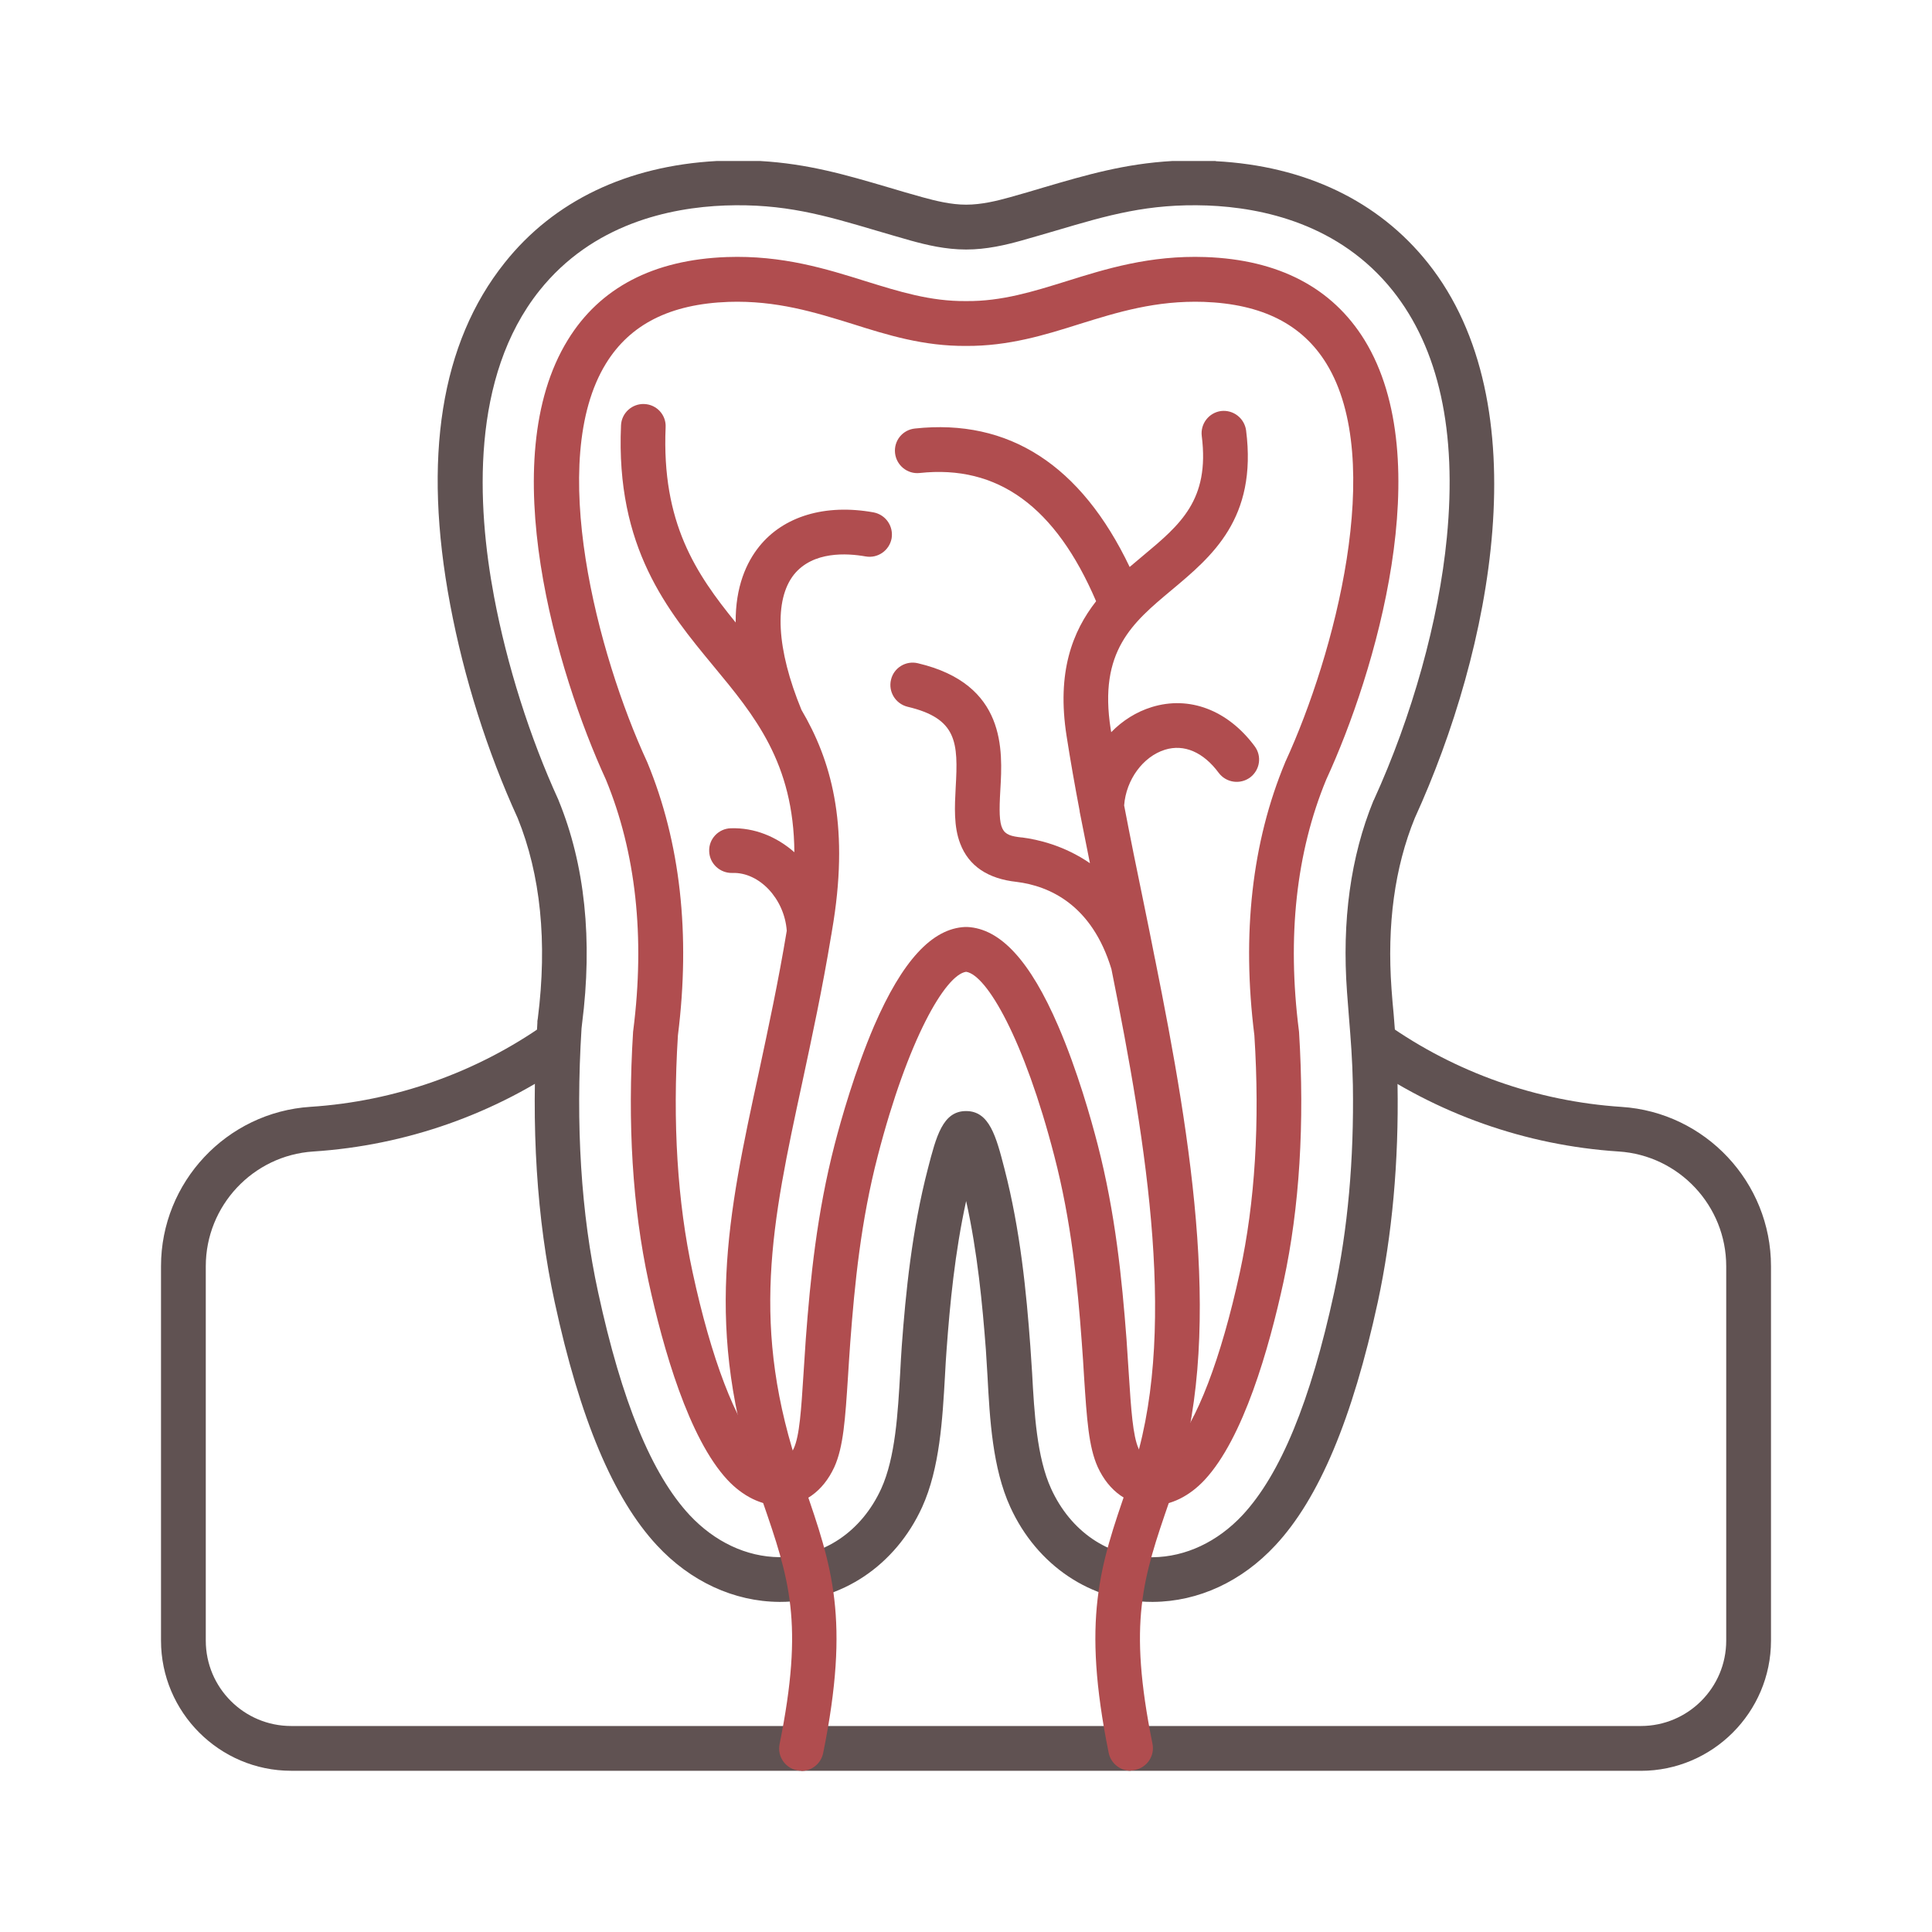 <svg width="80" height="80" viewBox="0 0 80 80" fill="none" xmlns="http://www.w3.org/2000/svg">
<path fill-rule="evenodd" clip-rule="evenodd" d="M67.948 73.324H12.057C9.089 73.324 6.667 70.901 6.667 67.933V52.429C6.667 48.954 9.385 46.053 12.859 45.831C16.36 45.603 19.727 44.415 22.593 42.389L23.659 43.908C20.515 46.129 16.819 47.431 12.973 47.681C10.477 47.842 8.521 49.927 8.521 52.431V67.935C8.521 69.885 10.106 71.47 12.055 71.47H67.945C69.895 71.47 71.479 69.885 71.479 67.935V52.431C71.479 49.927 69.523 47.842 67.027 47.681C63.174 47.431 59.478 46.121 56.327 43.896L57.4 42.385C60.268 44.415 63.64 45.603 67.141 45.834C70.615 46.057 73.333 48.956 73.333 52.431V67.935C73.333 70.903 70.911 73.326 67.943 73.326L67.948 73.324Z" fill="#605252"/>
<path fill-rule="evenodd" clip-rule="evenodd" d="M40.006 38.384H40.046C41.422 38.446 42.657 39.788 43.819 42.485C44.616 44.334 45.182 46.35 45.451 47.39C46.186 50.237 46.455 52.943 46.646 55.447C46.679 55.973 46.712 56.451 46.741 56.892C46.836 58.377 46.91 59.455 47.145 59.981C47.3 60.319 47.491 60.488 47.705 60.488C47.947 60.488 48.252 60.312 48.528 60.017C49.54 58.931 50.565 56.252 51.341 52.676C51.969 49.782 52.172 46.483 51.941 42.873C51.415 38.677 51.839 34.871 53.217 31.565C53.217 31.551 53.224 31.539 53.231 31.532C55.261 27.112 57.393 19.077 54.925 15.057C53.921 13.424 52.26 12.588 49.851 12.5C47.862 12.434 46.263 12.931 44.718 13.412C43.269 13.871 41.762 14.335 40.008 14.324C38.24 14.338 36.743 13.871 35.294 13.412C33.749 12.934 32.15 12.434 30.168 12.5C27.752 12.588 26.093 13.424 25.089 15.057C22.621 19.077 24.751 27.114 26.788 31.532C26.788 31.539 26.795 31.553 26.803 31.565C28.171 34.871 28.597 38.677 28.071 42.873C27.843 46.483 28.052 49.782 28.678 52.676C29.447 56.252 30.472 58.931 31.484 60.017C31.76 60.314 32.064 60.488 32.307 60.488C32.524 60.488 32.712 60.319 32.866 59.981C33.109 59.455 33.176 58.374 33.271 56.892C33.297 56.454 33.333 55.975 33.366 55.447C33.554 52.943 33.825 50.239 34.561 47.39C34.83 46.35 35.403 44.334 36.193 42.485C37.36 39.786 38.595 38.444 39.965 38.384H40.013H40.006ZM47.702 62.335C46.739 62.335 45.922 61.761 45.456 60.75C45.077 59.912 45.004 58.76 44.889 57.013C44.863 56.575 44.835 56.102 44.794 55.583C44.618 53.167 44.356 50.556 43.654 47.857C42.407 43.032 40.856 40.362 40.004 40.24C39.147 40.362 37.595 43.035 36.348 47.857C35.646 50.556 35.389 53.167 35.208 55.583C35.168 56.102 35.142 56.575 35.113 57.013C34.999 58.76 34.925 59.914 34.547 60.75C34.08 61.761 33.264 62.342 32.3 62.342H32.286C31.524 62.335 30.756 61.957 30.12 61.276C28.521 59.555 27.462 55.859 26.855 53.065C26.193 49.994 25.977 46.519 26.215 42.721C26.215 42.699 26.222 42.687 26.222 42.666C26.715 38.786 26.329 35.292 25.089 32.282C23.059 27.862 20.441 19.065 23.511 14.078C24.839 11.912 27.06 10.753 30.096 10.644C32.398 10.563 34.225 11.137 35.844 11.644C37.219 12.07 38.521 12.481 39.992 12.467H40.013C41.484 12.481 42.786 12.07 44.161 11.644C45.779 11.137 47.61 10.563 49.916 10.644C52.945 10.751 55.163 11.912 56.501 14.078C59.564 19.065 56.953 27.862 54.916 32.282C53.673 35.29 53.29 38.786 53.783 42.666C53.783 42.68 53.79 42.699 53.79 42.721C54.026 46.512 53.812 49.994 53.15 53.065C52.543 55.859 51.484 59.555 49.885 61.276C49.252 61.957 48.481 62.335 47.719 62.342C47.712 62.335 47.705 62.335 47.705 62.335H47.702Z" fill="#B04D4F"/>
<path fill-rule="evenodd" clip-rule="evenodd" d="M40.006 46.007C40.97 46.007 41.248 47.059 41.591 48.39C42.252 50.939 42.502 53.538 42.664 55.744C42.69 56.101 42.712 56.472 42.738 56.858C42.826 58.498 42.933 60.345 43.521 61.635C44.33 63.415 45.896 64.482 47.702 64.482H47.736C49.092 64.467 50.413 63.848 51.453 62.735C53.024 61.042 54.266 58.024 55.244 53.519C55.811 50.901 56.068 48.007 56.02 44.924C55.999 43.884 55.932 43.034 55.858 42.13C55.832 41.799 55.803 41.449 55.777 41.078C55.561 38.136 55.925 35.471 56.87 33.157C56.877 33.15 56.884 33.136 56.889 33.124C58.474 29.649 59.58 25.688 59.911 22.254C60.337 17.867 59.58 14.435 57.672 12.038C55.465 9.273 52.281 8.597 49.994 8.509C47.545 8.421 45.872 8.913 43.747 9.542C43.281 9.677 42.809 9.818 42.298 9.961C41.643 10.144 40.853 10.332 40.004 10.332C39.154 10.332 38.371 10.144 37.709 9.961C37.203 9.818 36.724 9.677 36.265 9.542C34.14 8.913 32.459 8.421 30.018 8.509C27.731 8.597 24.539 9.27 22.333 12.038C19.487 15.613 19.742 20.904 20.458 24.708C20.991 27.542 21.936 30.529 23.123 33.121C23.131 33.136 23.131 33.148 23.138 33.162C24.218 35.806 24.547 38.917 24.101 42.399L24.08 42.587C23.83 46.581 24.059 50.258 24.768 53.516C25.746 58.029 26.981 61.04 28.552 62.732C29.592 63.846 30.913 64.467 32.269 64.479C34.09 64.486 35.675 63.427 36.491 61.64C37.079 60.345 37.179 58.496 37.274 56.856C37.295 56.465 37.314 56.101 37.34 55.742C37.502 53.535 37.759 50.939 38.421 48.394C38.766 47.059 39.035 46.007 39.999 46.007H40.006ZM50.339 6.674C54.049 6.869 57.079 8.321 59.123 10.884C63.797 16.746 61.755 26.928 58.583 33.876C57.748 35.92 57.429 38.296 57.619 40.94C57.645 41.304 57.674 41.649 57.707 41.98C57.781 42.911 57.855 43.794 57.869 44.889C57.924 48.114 57.645 51.151 57.053 53.909C56.001 58.753 54.618 62.051 52.81 63.989C51.42 65.486 49.625 66.317 47.75 66.331H47.702C45.187 66.331 42.94 64.827 41.834 62.404C41.098 60.797 40.984 58.76 40.889 56.958C40.863 56.58 40.841 56.215 40.822 55.877C40.679 54.009 40.477 51.858 40.006 49.732C39.539 51.858 39.333 54.009 39.197 55.877C39.171 56.215 39.149 56.58 39.13 56.958C39.028 58.76 38.914 60.797 38.185 62.404C37.079 64.827 34.832 66.331 32.309 66.331H32.262C30.394 66.317 28.592 65.488 27.202 63.989C25.401 62.051 24.011 58.753 22.966 53.909C22.224 50.482 21.981 46.628 22.245 42.473L22.252 42.344V42.282L22.271 42.161C22.669 39.01 22.386 36.218 21.436 33.876C20.175 31.117 19.211 28.066 18.642 25.043C17.495 18.957 18.252 14.195 20.896 10.882C22.931 8.321 25.967 6.869 29.677 6.667H31.479C33.457 6.781 35.027 7.24 36.788 7.759C37.248 7.895 37.712 8.035 38.212 8.171C38.752 8.318 39.378 8.475 40.006 8.475C40.634 8.475 41.267 8.321 41.807 8.171C42.3 8.035 42.771 7.895 43.224 7.759C44.992 7.24 46.562 6.781 48.54 6.667H50.342V6.674H50.339Z" fill="#605252"/>
<path fill-rule="evenodd" clip-rule="evenodd" d="M46.819 73.324C46.389 73.324 45.996 73.019 45.908 72.581C44.787 67.029 45.544 64.848 46.684 61.55L46.831 61.111C48.802 55.371 47.493 47.469 46.022 40.129C45.213 37.456 43.445 36.687 42.103 36.518C40.901 36.389 40.113 35.856 39.761 34.933C39.485 34.219 39.532 33.395 39.573 32.605C39.68 30.744 39.639 29.751 37.583 29.266C37.084 29.144 36.774 28.645 36.895 28.145C37.01 27.652 37.51 27.343 38.009 27.464C41.679 28.328 41.517 31.075 41.422 32.707C41.32 34.44 41.455 34.583 42.305 34.678H42.326C42.959 34.759 44.054 35.002 45.132 35.744C44.985 35.016 44.842 34.3 44.706 33.605V33.578C44.504 32.519 44.321 31.479 44.166 30.482C43.747 27.823 44.416 26.136 45.387 24.896C43.707 20.976 41.312 19.236 38.081 19.586C37.574 19.641 37.117 19.269 37.062 18.762C37.007 18.251 37.371 17.798 37.886 17.744C41.772 17.325 44.761 19.255 46.777 23.477C46.965 23.316 47.155 23.161 47.336 23.006C48.88 21.718 50.094 20.7 49.763 18.06C49.697 17.553 50.054 17.089 50.558 17.02C51.07 16.958 51.529 17.318 51.598 17.822C52.065 21.473 50.182 23.037 48.521 24.427C46.896 25.784 45.484 26.957 45.991 30.189C45.998 30.237 46.006 30.277 46.013 30.318C46.479 29.839 47.053 29.475 47.693 29.278C49.245 28.799 50.837 29.399 51.95 30.896C52.26 31.308 52.174 31.881 51.767 32.191C51.355 32.495 50.775 32.415 50.465 32.003C49.825 31.139 49.028 30.801 48.24 31.044C47.329 31.327 46.629 32.286 46.548 33.35C46.798 34.659 47.074 36.023 47.364 37.418C47.519 38.172 47.674 38.936 47.824 39.705C47.831 39.712 47.831 39.719 47.831 39.731C49.349 47.3 50.711 55.504 48.585 61.699L48.431 62.137C47.317 65.37 46.703 67.15 47.721 72.203C47.824 72.703 47.498 73.188 47 73.288C46.938 73.309 46.879 73.314 46.817 73.314L46.819 73.324Z" fill="#B04D4F"/>
<path fill-rule="evenodd" clip-rule="evenodd" d="M33.185 73.324C33.123 73.324 33.064 73.317 33.002 73.305C32.502 73.203 32.179 72.717 32.281 72.219C33.3 67.167 32.686 65.386 31.572 62.154L31.417 61.716C29.123 55.038 30.134 50.342 31.424 44.396C31.815 42.561 32.226 40.664 32.578 38.541C32.483 37.218 31.439 36.106 30.325 36.147C29.813 36.161 29.38 35.761 29.366 35.249C29.344 34.742 29.751 34.312 30.256 34.297C31.234 34.264 32.157 34.642 32.893 35.29C32.867 31.586 31.246 29.637 29.547 27.585C27.65 25.291 25.491 22.687 25.715 17.613C25.736 17.101 26.174 16.708 26.679 16.73C27.191 16.749 27.59 17.182 27.562 17.694C27.393 21.647 28.816 23.753 30.463 25.777C30.448 24.287 30.915 23.28 31.434 22.633C32.445 21.371 34.173 20.857 36.17 21.216C36.677 21.312 37.005 21.79 36.919 22.297C36.824 22.797 36.346 23.132 35.839 23.04C35.07 22.904 33.666 22.816 32.878 23.789C32.043 24.841 32.15 26.879 33.188 29.397C34.401 31.456 35.151 34.059 34.516 38.141C34.482 38.336 34.454 38.532 34.42 38.729C34.413 38.736 34.413 38.751 34.413 38.762C34.049 40.962 33.63 42.904 33.226 44.794C31.957 50.677 31.034 54.928 33.164 61.114L33.312 61.552C34.452 64.858 35.208 67.038 34.087 72.583C33.999 73.029 33.609 73.333 33.176 73.333L33.185 73.324Z" fill="#B04D4F"/>
</svg>

